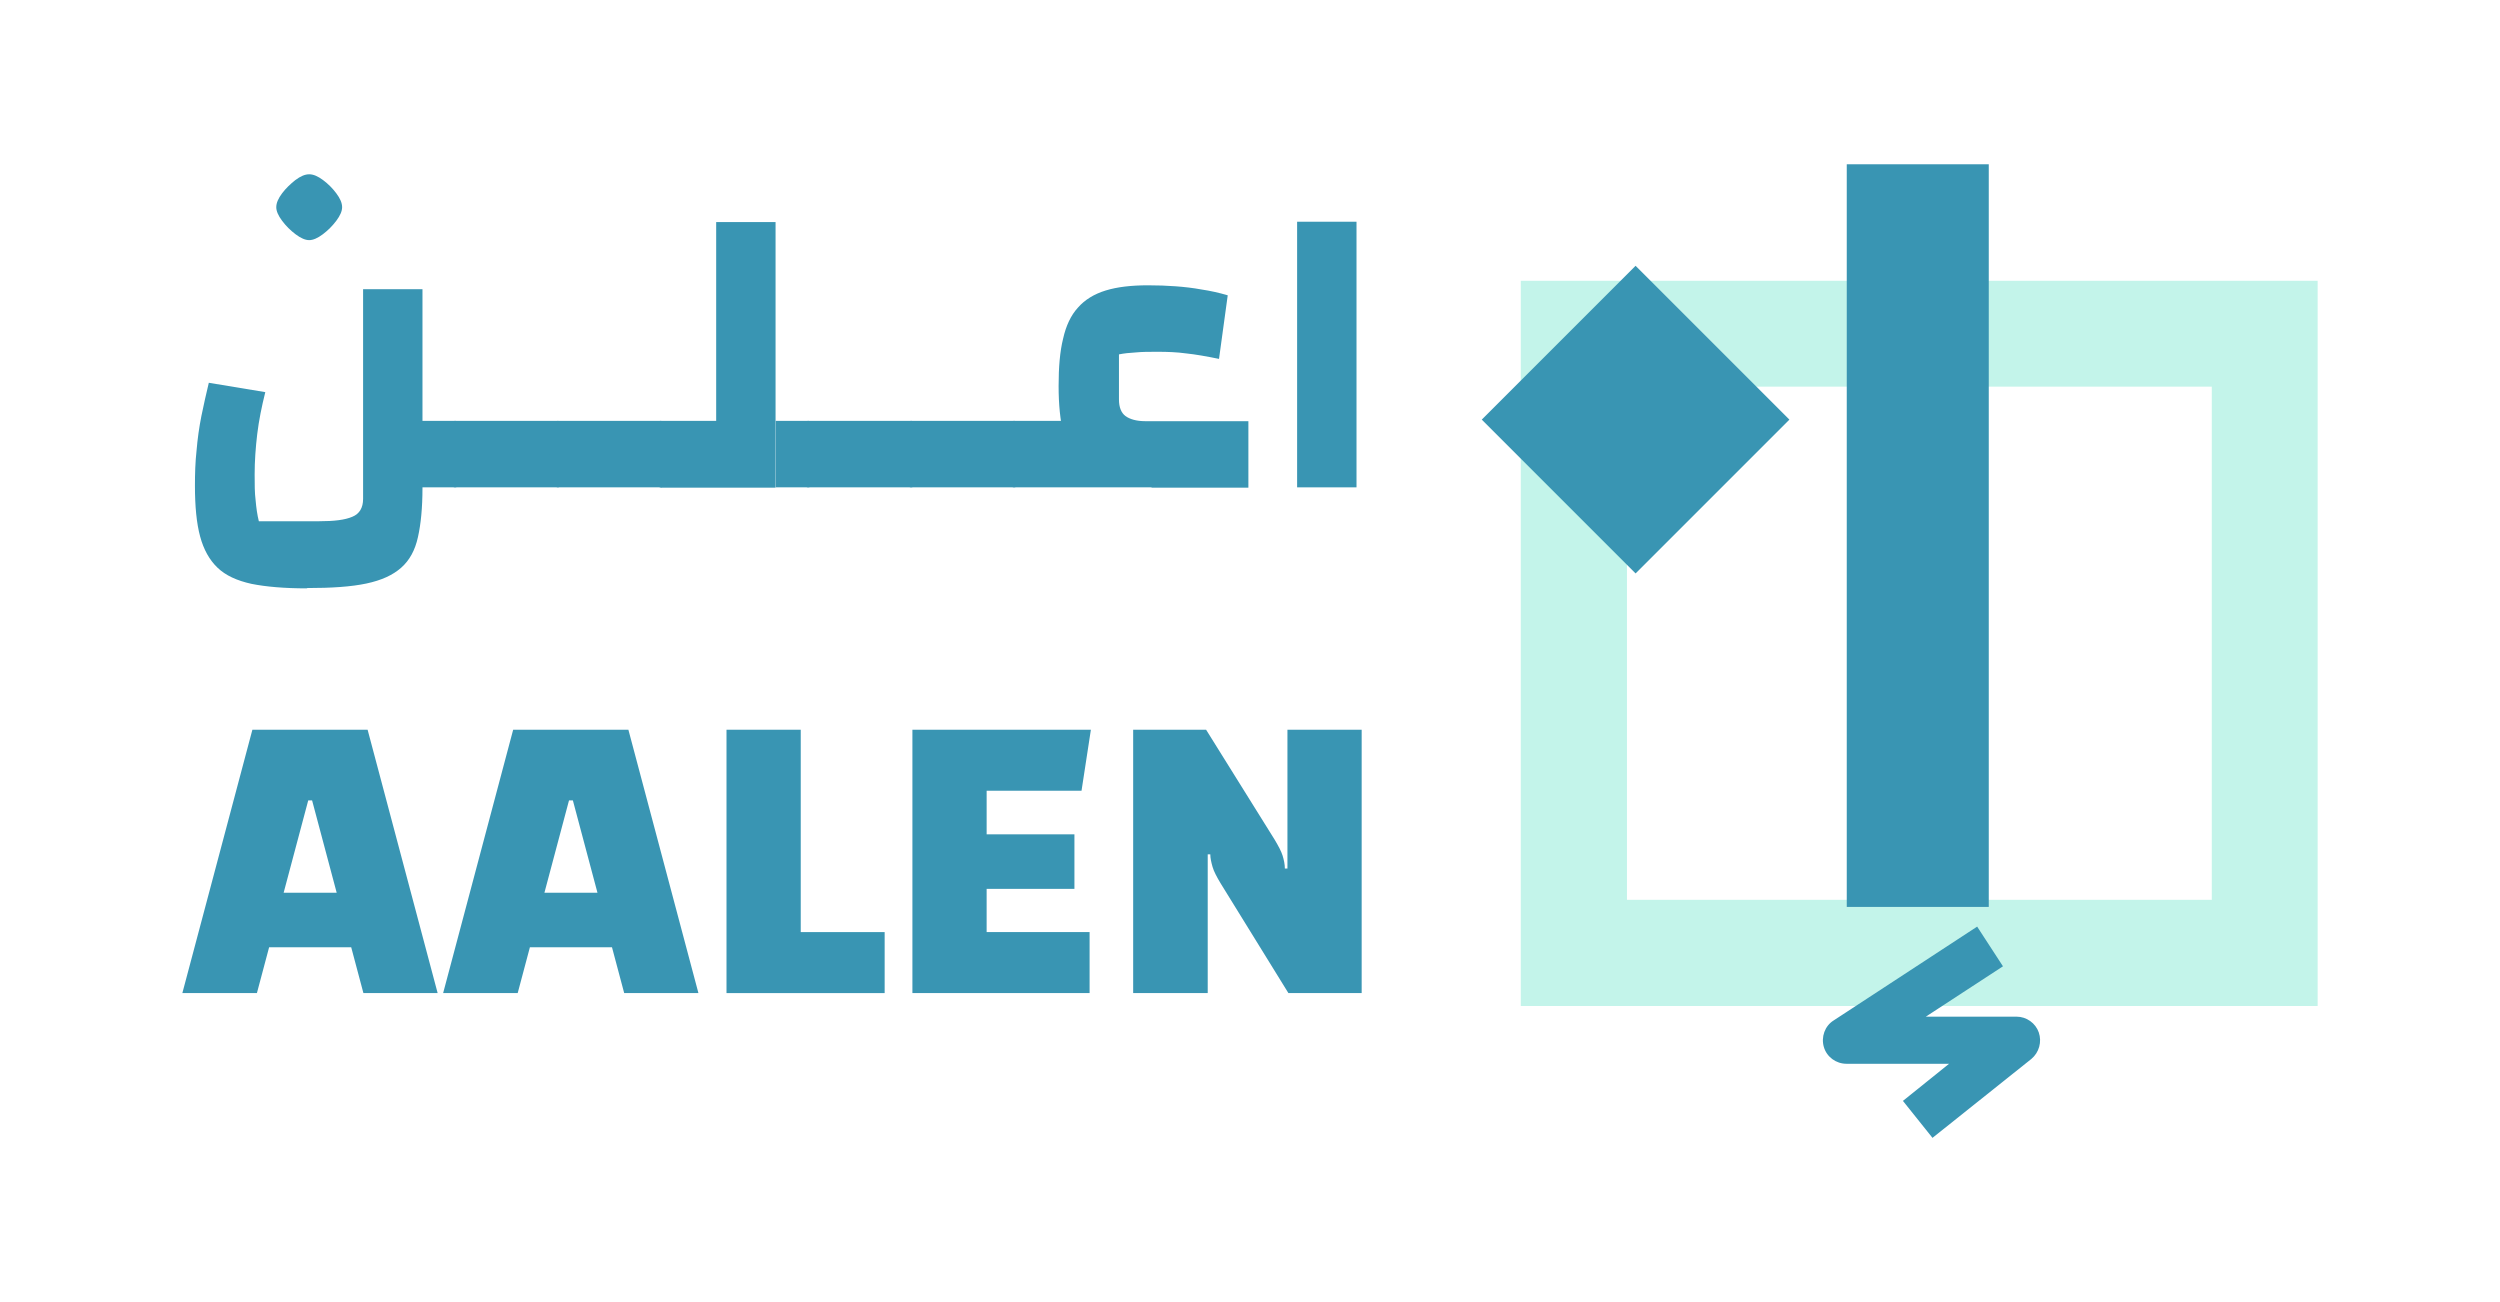 <?xml version="1.0" encoding="UTF-8"?>
<svg id="Layer_1" data-name="Layer 1" xmlns="http://www.w3.org/2000/svg" xmlns:xlink="http://www.w3.org/1999/xlink" viewBox="0 0 77.46 40.34">
  <defs>
    <style>
      .cls-1 {
        fill: url(#linear-gradient);
      }

      .cls-1, .cls-2, .cls-3, .cls-4 {
        stroke-width: 0px;
      }

      .cls-2 {
        fill: #c3f4ea;
      }

      .cls-3 {
        fill: none;
      }

      .cls-4 {
        fill: #3995b3;
      }

      .cls-5 {
        clip-path: url(#clippath);
      }
    </style>
    <clipPath id="clippath">
      <path class="cls-3" d="M234.98,229.52V99.12h29.19v97.69h15.94v32.71h-45.13ZM280.11,229.52v-32.71c1.38,0,2.41,1.49,3.11,4.45.69,2.97,1.03,6.94,1.03,11.91s-.34,9.1-1.03,12c-.7,2.89-1.73,4.34-3.11,4.34ZM280.11,229.52c-1.38,0-2.41-1.45-3.11-4.34-.69-2.9-1.03-6.9-1.03-12s.34-8.93,1.03-11.91c.7-2.96,1.73-4.45,3.11-4.45v32.71ZM280.11,229.52v-32.71h42.43l-15.11,14.91v-79.49h29.18v97.28h-56.51ZM322.13,278.37c-1.93,0-4.17-.93-6.73-2.79-2.56-1.87-4.76-4.07-6.62-6.63-1.87-2.56-2.8-4.8-2.8-6.73,0-2.07.93-4.35,2.8-6.83,1.86-2.49,4.04-4.66,6.52-6.53,2.48-1.86,4.76-2.79,6.83-2.79s4.34.93,6.83,2.79c2.49,1.87,4.66,4.04,6.53,6.53,1.86,2.48,2.79,4.76,2.79,6.83,0,1.93-.97,4.17-2.89,6.73-1.94,2.56-4.14,4.76-6.63,6.63-2.48,1.86-4.69,2.79-6.62,2.79ZM336.61,229.52v-32.71h15.94v32.71h-15.94ZM352.56,229.52v-32.71c1.38,0,2.41,1.49,3.1,4.45.7,2.97,1.04,6.94,1.04,11.91s-.34,9.1-1.04,12c-.69,2.89-1.72,4.34-3.1,4.34ZM352.55,229.52c-1.38,0-2.41-1.45-3.11-4.34-.69-2.9-1.03-6.9-1.03-12s.34-8.93,1.03-11.91c.7-2.96,1.73-4.45,3.11-4.45v32.71ZM352.55,229.52v-32.71h104.11v-26.91h-63.54c-7.59,0-13.42-2.09-17.5-6.31-4.07-4.2-6.1-10.25-6.1-18.11,0-5.24.83-10.86,2.48-16.87,1.66-6.01,3.93-12.11,6.83-18.32,2.89-6.21,6.31-12.14,10.25-17.8,3.93-5.66,8.17-10.69,12.73-15.12l23.39,12.63c-2.9,2.77-5.83,6.11-8.8,10.04-2.97,3.93-5.8,8.11-8.49,12.52-2.69,4.42-5,8.77-6.94,13.04-1.93,4.28-3.31,8.14-4.14,11.59h51.95c9.52,0,16.98,1.11,22.35,3.32,5.38,2.2,9.18,5.97,11.39,11.28,2.2,5.32,3.31,12.74,3.31,22.26v55.47h-133.3ZM516.69,287.27l-10.77-26.08c5.38-2.48,9.52-5.08,12.42-7.76,2.9-2.69,4.9-6.25,6.01-10.66,1.1-4.42,1.66-10.28,1.66-17.6v-92.94h28.98v92.94c0,11.04-1.28,20.45-3.83,28.25-2.56,7.8-6.62,14.42-12.22,19.87-5.59,5.45-13.01,10.11-22.25,13.97ZM554.99,229.52v-32.71h15.73v32.71h-15.73ZM570.72,229.52v-32.71c1.38,0,2.41,1.49,3.11,4.45.69,2.97,1.03,6.94,1.03,11.91s-.34,9.1-1.03,12c-.7,2.89-1.73,4.34-3.11,4.34ZM570.72,229.52c-1.38,0-2.41-1.45-3.11-4.34-.69-2.9-1.03-6.9-1.03-12s.34-8.93,1.03-11.91c.7-2.96,1.73-4.45,3.11-4.45v32.71ZM570.72,229.52v-32.71h97.28v-33.53c-2.07-.41-4.45-.69-7.14-.83-2.69-.14-5.76-.21-9.21-.21-6.35,0-12.9.42-19.66,1.24-6.76.83-13.59,2.14-20.49,3.93l-11.38-28.77c5.65-2.07,11.52-3.79,17.59-5.17,6.07-1.38,12.24-2.42,18.53-3.11,6.28-.69,12.52-1.04,18.73-1.04,9.93,0,18.01,1.18,24.22,3.52,6.2,2.35,10.76,6,13.66,10.97,2.9,4.97,4.35,11.46,4.35,19.46v66.23h-126.47ZM604.04,219.79c-4.28-4.83-7.15-10.69-8.59-17.59-1.45-6.9-2.18-14.84-2.18-23.81,0-7.04.59-13.66,1.76-19.87,1.17-6.21,2.86-12.83,5.08-19.88l30.01,6.63c-2.35,6.63-4.21,12.46-5.59,17.5-1.38,5.04-2.07,10.24-2.07,15.62s.21,9.94.62,13.66c.41,3.73,1.1,7.01,2.07,9.84.96,2.83,2.27,5.62,3.93,8.39l-25.05,9.52ZM54.52,401.99l5.13-84.36h30.24l12.55,47.79h.94l12.55-47.79h30.24l5.13,84.36h-23.62l-2.57-47.1h-.94l-12.01,47.1h-18.36l-12.15-47.1h-.81l-2.7,47.1h-23.62ZM158.33,401.99l22.41-84.36h36.85l22.4,84.36h-23.76l-16.46-61.68h-1.22l-16.47,61.68h-23.76ZM173.31,387.29v-17.41h51.69v17.41h-51.69ZM272.79,376.22v25.78h-23.76v-84.36h37.8c7.2,0,13.03,1.01,17.48,3.04s7.69,5.29,9.72,9.79c2.02,4.5,3.04,10.39,3.04,17.68,0,9.72-2.26,16.83-6.75,21.33s-11.65,6.75-21.46,6.75h-16.06ZM272.79,358.8h13.09c2.43,0,4.09-.4,4.99-1.22.9-.81,1.35-2.29,1.35-4.45v-10.25c0-2.17-.45-3.65-1.35-4.46s-2.56-1.22-4.99-1.22h-13.09v21.6ZM300.87,360.43l19.84,41.57h-25.78l-14.44-30.5,20.38-11.07ZM331.91,401.99v-84.36h23.76v84.36h-23.76ZM378.88,401.99l-10.39-22.27c-1.17-2.42-2.12-4.68-2.83-6.74-.73-2.07-1.08-3.92-1.08-5.54h-11.07v-17.55h11.07c0-1.63.34-3.46,1.02-5.54.67-2.07,1.64-4.32,2.9-6.75l9.72-19.98h25.38l-19.98,41.04,20.65,43.32h-25.38ZM406.02,401.99l22.41-84.36h36.85l22.4,84.36h-23.76l-16.46-61.68h-1.22l-16.47,61.68h-23.76ZM421,387.29v-17.41h51.69v17.41h-51.69ZM496.73,317.63h36.85c9.45,0,16.26,1.74,20.45,5.2,4.19,3.47,6.28,9.07,6.28,16.81,0,4.14-.78,7.92-2.36,11.34-1.57,3.42-3.8,5.98-6.69,7.7v.81c3.87,1.08,7.04,3.35,9.52,6.82,2.48,3.46,3.71,7.45,3.71,11.94,0,7.65-2.26,13.53-6.75,17.62s-11.02,6.14-19.57,6.14h-41.44v-84.36ZM520.49,394.57l-9.86-9.85h22.28c2.69,0,4.58-.65,5.67-1.96,1.08-1.3,1.62-3.57,1.62-6.82,0-3.05-.52-5.22-1.55-6.48s-2.9-1.89-5.6-1.89h-14.71v-16.6h11.34c2.7,0,4.53-.56,5.47-1.68s1.41-3.26,1.41-6.41-.45-5.27-1.35-6.35-2.7-1.62-5.4-1.62h-19.17l9.86-9.86v69.51ZM569.21,401.99l22.41-84.36h36.85l22.4,84.36h-23.76l-16.46-61.68h-1.22l-16.47,61.68h-23.76ZM584.2,387.29v-17.41h51.69v17.41h-51.69ZM691.51,337.2v64.79h-23.76v-64.79h-19.71v-19.58h63.17v19.58h-19.71ZM49.6,534.38l-4.12-9.97c2.06-.95,3.64-1.94,4.75-2.97,1.11-1.03,1.87-2.39,2.29-4.08.42-1.68.64-3.93.64-6.72v-35.52h11.07v35.52c0,4.22-.48,7.82-1.46,10.8-.97,2.97-2.53,5.51-4.66,7.59-2.14,2.08-4.97,3.86-8.5,5.34ZM76.42,512.31v-49.84h11.15v37.34h6.09v12.5h-17.25ZM93.66,512.31v-12.5c.53,0,.92.57,1.19,1.7.26,1.14.4,2.65.4,4.56s-.13,3.48-.4,4.58-.66,1.66-1.19,1.66ZM93.66,512.31c-.53,0-.92-.56-1.19-1.66-.26-1.11-.4-2.64-.4-4.58s.13-3.42.4-4.56c.26-1.13.66-1.7,1.19-1.7v12.5ZM93.66,512.31v-12.5h19.3v12.5h-19.3ZM112.97,512.31v-12.5c.53,0,.92.57,1.19,1.7.26,1.14.4,2.65.4,4.56s-.13,3.48-.4,4.58c-.26,1.11-.66,1.66-1.19,1.66ZM112.97,512.31c-.53,0-.92-.56-1.19-1.66s-.4-2.64-.4-4.58.13-3.42.4-4.56c.26-1.13.66-1.7,1.19-1.7v12.5ZM112.97,512.31v-12.5h19.3v12.5h-19.3ZM132.27,512.31v-12.5c.53,0,.92.57,1.19,1.7.26,1.14.4,2.65.4,4.56s-.13,3.48-.4,4.58-.66,1.66-1.19,1.66ZM132.27,512.31c-.53,0-.92-.56-1.19-1.66-.26-1.11-.4-2.64-.4-4.58s.13-3.42.4-4.56c.26-1.13.66-1.7,1.19-1.7v12.5ZM132.27,512.31v-12.5h19.3v12.5h-19.3ZM151.58,512.31v-12.5c.53,0,.92.57,1.19,1.7.26,1.14.4,2.65.4,4.56s-.13,3.48-.4,4.58-.66,1.66-1.19,1.66ZM151.57,512.31c-.53,0-.92-.56-1.19-1.66-.26-1.11-.4-2.64-.4-4.58s.13-3.42.4-4.56c.26-1.13.66-1.7,1.19-1.7v12.5ZM151.57,512.31v-12.5h10.05c-.48-1.79-.83-3.44-1.07-4.94-.23-1.5-.36-3.33-.36-5.5,0-2.64.37-4.91,1.11-6.84.73-1.93,1.88-3.52,3.44-4.79,1.55-1.27,3.58-2.2,6.09-2.8s5.5-.91,8.99-.91c3.69,0,6.94.22,9.77.67,2.82.45,5.7,1.23,8.66,2.34v35.28h-46.68ZM172.06,499.81h11.86c1.22,0,2.04-.23,2.5-.71.45-.48.67-1.32.67-2.53v-9.97h-11.78c-1.22,0-2.06.24-2.53.71-.48.48-.71,1.35-.71,2.61v9.89ZM179.89,465.95c-.74,0-1.6-.36-2.57-1.07-.97-.71-1.82-1.56-2.53-2.53-.72-.97-1.07-1.83-1.07-2.57,0-.79.35-1.66,1.07-2.61.71-.95,1.54-1.78,2.49-2.5.94-.71,1.82-1.07,2.61-1.07s1.66.36,2.61,1.07c.94.72,1.78,1.55,2.49,2.5.71.94,1.07,1.82,1.07,2.61,0,.74-.37,1.6-1.11,2.57-.74.97-1.58,1.82-2.53,2.53-.95.71-1.79,1.07-2.53,1.07ZM198.25,512.23v-12.5h6.09v12.5h-6.09ZM204.33,512.31v-12.5c.53,0,.92.57,1.19,1.7.26,1.14.4,2.65.4,4.56s-.13,3.48-.4,4.58-.66,1.66-1.19,1.66ZM204.34,512.31c-.53,0-.92-.56-1.19-1.66s-.4-2.64-.4-4.58.13-3.42.4-4.56c.26-1.13.66-1.7,1.19-1.7v12.5ZM204.34,512.31v-12.5h19.3v12.5h-19.3ZM223.65,512.31v-12.5c.53,0,.92.57,1.19,1.7.26,1.14.4,2.65.4,4.56s-.13,3.48-.4,4.58-.66,1.66-1.19,1.66ZM223.65,512.31c-.53,0-.92-.56-1.19-1.66s-.4-2.64-.4-4.58.13-3.42.4-4.56c.26-1.13.66-1.7,1.19-1.7v12.5ZM223.65,512.31v-12.5h19.3v12.5h-19.3ZM242.95,512.31v-12.5c.53,0,.92.57,1.19,1.7.26,1.14.4,2.65.4,4.56s-.13,3.48-.4,4.58c-.26,1.11-.66,1.66-1.19,1.66ZM242.94,512.31c-.53,0-.92-.56-1.19-1.66-.26-1.11-.4-2.64-.4-4.58s.13-3.42.4-4.56c.26-1.13.66-1.7,1.19-1.7v12.5ZM242.94,512.31v-12.5h19.3v12.5h-19.3ZM262.25,512.31v-12.5c.53,0,.92.57,1.19,1.7.26,1.14.4,2.65.4,4.56s-.13,3.48-.4,4.58-.66,1.66-1.19,1.66ZM262.25,512.31c-.53,0-.92-.56-1.19-1.66-.26-1.11-.4-2.64-.4-4.58s.13-3.42.4-4.56c.26-1.13.66-1.7,1.19-1.7v12.5ZM262.25,512.31v-12.5h49.37v12.5h-49.37ZM311.61,512.31v-24.61c-1.85-.58-4.96-.86-9.34-.86-6.11,0-10.72,1.42-13.8,4.27-3.08,2.85-4.63,7.1-4.63,12.74h-11.15v-41.38h11.15v23.73c1.11-2.37,2.8-4.45,5.06-6.25,2.27-1.79,4.96-3.18,8.07-4.15,3.11-.98,6.46-1.46,10.05-1.46,4.06,0,7.23.41,9.5,1.22,2.26.82,3.87,2.23,4.83,4.23.94,2.01,1.42,4.75,1.42,8.23v24.28h-11.15ZM301.25,465.95c-.74,0-1.6-.36-2.57-1.07-.98-.71-1.82-1.56-2.53-2.53-.71-.97-1.07-1.83-1.07-2.57,0-.79.36-1.66,1.07-2.61.71-.95,1.55-1.78,2.49-2.5.95-.71,1.82-1.07,2.61-1.07s1.66.36,2.61,1.07c.95.72,1.78,1.55,2.49,2.5.72.94,1.07,1.82,1.07,2.61,0,.74-.37,1.6-1.11,2.57-.74.97-1.58,1.82-2.53,2.53-.94.71-1.79,1.07-2.53,1.07ZM369.2,512.31c-3.74,0-6.82-.26-9.22-.79-2.39-.53-4.27-1.46-5.62-2.81-1.34-1.34-2.28-3.23-2.8-5.65-.53-2.42-.79-5.54-.79-9.34s.26-6.91.79-9.33c.53-2.43,1.46-4.31,2.8-5.66,1.35-1.34,3.22-2.28,5.62-2.8,2.4-.53,5.48-.79,9.22-.79h20.81v37.18h-20.81ZM365.01,465.95c-.73,0-1.59-.36-2.57-1.07-.97-.71-1.82-1.56-2.53-2.53-.72-.97-1.07-1.83-1.07-2.57,0-.79.35-1.66,1.07-2.61.71-.95,1.54-1.78,2.49-2.5.95-.71,1.82-1.07,2.61-1.07s1.66.36,2.61,1.07c.95.72,1.78,1.55,2.49,2.5.71.94,1.07,1.82,1.07,2.61,0,.74-.37,1.6-1.11,2.57-.74.97-1.58,1.82-2.53,2.53-.94.71-1.79,1.07-2.53,1.07ZM366.04,499.81h12.9v-12.18h-12.9c-1.16,0-2.02.25-2.57.75-.56.51-.83,1.23-.83,2.18v6.33c0,.95.28,1.68.83,2.18.55.5,1.41.75,2.57.75ZM379.25,465.95c-.74,0-1.6-.36-2.57-1.07-.98-.71-1.82-1.56-2.53-2.53-.71-.97-1.07-1.83-1.07-2.57,0-.79.36-1.66,1.07-2.61.71-.95,1.55-1.78,2.49-2.5.95-.71,1.82-1.07,2.61-1.07s1.66.36,2.61,1.07c.95.72,1.78,1.55,2.5,2.5.71.94,1.07,1.82,1.07,2.61,0,.74-.37,1.6-1.11,2.57-.74.97-1.58,1.82-2.53,2.53-.95.71-1.79,1.07-2.53,1.07ZM389.93,512.31v-12.5h6.17v12.5h-6.17ZM396.1,512.31v-12.5c.48,0,.86.57,1.15,1.7.29,1.14.43,2.65.43,4.56s-.15,3.48-.43,4.58c-.29,1.11-.67,1.66-1.15,1.66ZM396.1,512.31c-.53,0-.92-.56-1.19-1.66-.26-1.11-.4-2.64-.4-4.58s.13-3.42.4-4.56c.26-1.13.66-1.7,1.19-1.7v12.5ZM396.1,512.31v-12.5h19.3v12.5h-19.3ZM415.4,512.31v-12.5c.53,0,.92.57,1.19,1.7.26,1.14.4,2.65.4,4.56s-.13,3.48-.4,4.58c-.26,1.11-.66,1.66-1.19,1.66ZM415.4,512.31c-.53,0-.92-.56-1.19-1.66s-.4-2.64-.4-4.58.13-3.42.4-4.56c.26-1.13.66-1.7,1.19-1.7v12.5ZM415.4,512.31v-12.5h19.3v12.5h-19.3ZM434.71,512.31v-12.5c.53,0,.92.57,1.19,1.7.26,1.14.4,2.65.4,4.56s-.13,3.48-.4,4.58c-.26,1.11-.66,1.66-1.19,1.66ZM434.71,512.31c-.53,0-.92-.56-1.19-1.66s-.4-2.64-.4-4.58.13-3.42.4-4.56c.26-1.13.66-1.7,1.19-1.7v12.5ZM434.71,512.31v-12.5h19.3v12.5h-19.3ZM454.01,512.31v-12.5c.53,0,.92.57,1.19,1.7.26,1.14.4,2.65.4,4.56s-.13,3.48-.4,4.58-.66,1.66-1.19,1.66ZM458.21,530.27c-.74,0-1.6-.35-2.58-1.07-.97-.71-1.82-1.55-2.53-2.53-.71-.98-1.07-1.84-1.07-2.57,0-.79.36-1.66,1.07-2.61s1.54-1.78,2.49-2.49,1.82-1.07,2.61-1.07,1.66.36,2.61,1.07,1.78,1.54,2.49,2.49c.72.95,1.07,1.82,1.07,2.61,0,.73-.37,1.59-1.11,2.57-.74.97-1.58,1.82-2.53,2.53-.94.72-1.79,1.07-2.53,1.07ZM454.01,512.31c-.53,0-.92-.56-1.19-1.66-.26-1.11-.4-2.64-.4-4.58s.13-3.42.4-4.56c.26-1.13.66-1.7,1.19-1.7v12.5ZM454.01,512.31v-12.5h16.22l-5.78,5.7v-30.38h11.15v37.18h-21.6ZM472.45,530.27c-.74,0-1.6-.35-2.57-1.07-.97-.71-1.82-1.55-2.53-2.53-.71-.98-1.07-1.84-1.07-2.57,0-.79.36-1.66,1.07-2.61s1.55-1.78,2.5-2.49c.94-.71,1.82-1.07,2.61-1.07s1.66.36,2.61,1.07c.94.71,1.78,1.54,2.49,2.49s1.07,1.82,1.07,2.61c0,.73-.37,1.59-1.11,2.57-.74.97-1.58,1.82-2.53,2.53-.95.72-1.79,1.07-2.53,1.07ZM483.28,512.31v-12.5h23.34c-.64-2.79-1.27-5.09-1.9-6.88-.64-1.79-1.35-3.2-2.14-4.23-.79-1.03-1.76-1.74-2.89-2.13-1.14-.4-2.5-.59-4.08-.59-1.42,0-2.89.09-4.39.28-1.51.18-2.86.43-4.08.75l-3.08-12.18c1.58-.42,3.41-.75,5.5-.99,2.08-.24,4.1-.36,6.05-.36,2.96,0,5.5.23,7.64.71,2.13.48,3.99,1.3,5.57,2.49,1.58,1.19,3.01,2.88,4.28,5.07,1.26,2.19,2.44,4.98,3.52,8.39,1.08,3.4,2.2,7.56,3.36,12.46v9.73h-36.7ZM517.22,512.31v-12.5h6.33v12.5h-6.33ZM523.55,512.31v-12.5c.53,0,.92.57,1.19,1.7.26,1.14.4,2.65.4,4.56s-.13,3.48-.4,4.58-.66,1.66-1.19,1.66ZM523.55,512.31c-.53,0-.92-.56-1.19-1.66-.26-1.11-.4-2.64-.4-4.58s.13-3.42.4-4.56c.26-1.13.66-1.7,1.19-1.7v12.5ZM523.55,512.31v-12.5h19.3v12.5h-19.3ZM542.85,512.31v-12.5c.53,0,.92.57,1.19,1.7.26,1.14.4,2.65.4,4.56s-.13,3.48-.4,4.58-.66,1.66-1.19,1.66ZM542.85,512.31c-.53,0-.92-.56-1.19-1.66s-.4-2.64-.4-4.58.13-3.42.4-4.56c.26-1.13.66-1.7,1.19-1.7v12.5ZM542.85,512.31v-12.5h19.3v12.5h-19.3ZM562.15,512.31v-12.5c.53,0,.92.57,1.19,1.7.26,1.14.4,2.65.4,4.56s-.13,3.48-.4,4.58c-.26,1.11-.66,1.66-1.19,1.66ZM562.15,512.31c-.53,0-.92-.56-1.19-1.66s-.4-2.64-.4-4.58.13-3.42.4-4.56c.26-1.13.66-1.7,1.19-1.7v12.5ZM562.15,512.31v-12.5h19.3v12.5h-19.3ZM581.46,512.31v-12.5c.53,0,.92.57,1.19,1.7.26,1.14.4,2.65.4,4.56s-.13,3.48-.4,4.58-.66,1.66-1.19,1.66ZM581.46,512.31c-.53,0-.92-.56-1.19-1.66-.26-1.11-.4-2.64-.4-4.58s.13-3.42.4-4.56c.26-1.13.66-1.7,1.19-1.7v12.5ZM581.46,512.31v-12.5h10.44v-37.34h11.15v49.84h-21.6ZM603.06,512.31v-12.5h6.09v12.5h-6.09ZM609.15,512.31v-12.5c.53,0,.92.57,1.19,1.7.26,1.14.4,2.65.4,4.56s-.13,3.48-.4,4.58-.66,1.66-1.19,1.66ZM609.15,512.31c-.53,0-.92-.56-1.19-1.66-.26-1.11-.4-2.64-.4-4.58s.13-3.42.4-4.56c.26-1.13.66-1.7,1.19-1.7v12.5ZM609.15,512.31v-12.5h19.3v12.5h-19.3ZM628.45,512.31v-12.5c.53,0,.92.57,1.19,1.7.26,1.14.4,2.65.4,4.56s-.13,3.48-.4,4.58-.66,1.66-1.19,1.66ZM628.45,512.31c-.53,0-.92-.56-1.19-1.66s-.4-2.64-.4-4.58.13-3.42.4-4.56c.26-1.13.66-1.7,1.19-1.7v12.5ZM628.45,512.31v-12.5h19.3v12.5h-19.3ZM647.76,512.31v-12.5c.53,0,.92.57,1.19,1.7.26,1.14.4,2.65.4,4.56s-.13,3.48-.4,4.58c-.26,1.11-.66,1.66-1.19,1.66ZM647.76,512.31c-.53,0-.92-.56-1.19-1.66-.26-1.11-.4-2.64-.4-4.58s.13-3.42.4-4.56c.26-1.13.66-1.7,1.19-1.7v12.5ZM647.76,512.31v-12.5h19.3v12.5h-19.3ZM667.06,512.31v-12.5c.53,0,.92.57,1.19,1.7.26,1.14.4,2.65.4,4.56s-.13,3.48-.4,4.58-.66,1.66-1.19,1.66ZM667.05,512.31c-.53,0-.92-.56-1.19-1.66s-.4-2.64-.4-4.58.13-3.42.4-4.56c.26-1.13.66-1.7,1.19-1.7v12.5ZM667.05,512.31v-12.5h16.22l-5.78,5.7v-30.38h11.15v37.18h-21.6ZM683.11,530.98c-.74,0-1.6-.35-2.57-1.06-.97-.72-1.82-1.56-2.53-2.53-.71-.97-1.07-1.83-1.07-2.57,0-.79.36-1.66,1.07-2.61.71-.94,1.55-1.78,2.49-2.49.95-.71,1.82-1.07,2.61-1.07s1.66.36,2.61,1.07c.95.71,1.78,1.55,2.5,2.49.71.95,1.07,1.82,1.07,2.61,0,.74-.37,1.6-1.11,2.57-.74.97-1.58,1.82-2.53,2.53-.95.71-1.79,1.06-2.53,1.06ZM198.48,186.24c-29.76,25.85-73.42,28.87-106.56,7.85-7.68-4.87-14.45-10.95-20.38-17.84-5.86-6.8-9.8-18.58-19.18-21.16-13.85-3.81-20.36,8.57-20.52,20.2-.18,12.78-.14,25.57-.21,38.35h27c-.81-18.35-1.63-36.71-2.44-55.06-5.7,4.34-11.39,8.68-17.09,13.02,16.93,2.52,33.86,5.05,50.78,7.57,7.2,1.07,14.51-1.8,16.6-9.43,1.75-6.37-2.17-15.52-9.43-16.6-16.93-2.52-33.86-5.05-50.78-7.57-8.16-1.22-17.51,3.37-17.09,13.02.81,18.35,1.63,36.71,2.44,55.06.77,17.28,26.9,17.47,27,0,.04-7.46.08-14.91.12-22.37.03-5.57-1.02-14.98.26-18.73-1.16,1.99-2.31,3.97-3.47,5.96.37-.32.75-.63,1.12-.95-3.18,1.32-6.36,2.64-9.54,3.95.55.04,1.1.07,1.66.11-3.18-1.32-6.36-2.64-9.54-3.95,2.25,1.83,3.95,5.7,5.78,8.24,2.58,3.57,5.32,7.08,8.24,10.38,5.64,6.39,12.11,11.95,18.98,16.97,13.35,9.76,29.23,16.86,45.53,19.88,35.93,6.64,72.35-3.93,99.82-27.79,13.14-11.42-6.02-30.44-19.09-19.09h0ZM174.49,143.35c18.82,0,18.85-29.25,0-29.25s-18.85,29.25,0,29.25h0ZM115.84,145.21c18.82,0,18.85-29.25,0-29.25s-18.85,29.25,0,29.25h0Z"/>
    </clipPath>
    <linearGradient id="linear-gradient" x1="-303.16" y1="314.88" x2="1021.13" y2="314.88" gradientUnits="userSpaceOnUse">
      <stop offset="0" stop-color="#ff1597"/>
      <stop offset=".06" stop-color="#f0239e"/>
      <stop offset=".33" stop-color="#b060bb"/>
      <stop offset=".56" stop-color="#818cd0"/>
      <stop offset=".74" stop-color="#65a7dd"/>
      <stop offset=".84" stop-color="#5ab1e2"/>
      <stop offset="1" stop-color="#6acfff"/>
    </linearGradient>
  </defs>
  <g class="cls-5">
    <rect class="cls-1" x="-303.16" y="-174.82" width="1324.28" height="979.4"/>
  </g>
  <g>
    <path class="cls-2" d="M71.81,31.17h-24.69V8.7h24.69v22.47ZM50.41,27.88h18.12v-15.9h-18.12v15.9Z"/>
    <rect class="cls-4" x="57.22" y="5.09" width="4.4" height="23.01"/>
    <path class="cls-4" d="M59.88,35.26l-.92-1.15,1.43-1.15h-3.18c-.32,0-.61-.21-.7-.52-.09-.31.03-.65.3-.82l4.45-2.91.8,1.23-2.39,1.56h2.81c.31,0,.59.2.69.49.1.29.01.62-.23.82l-3.07,2.45Z"/>
    <rect class="cls-4" x="47.3" y="9.63" width="6.74" height="6.74" transform="translate(24.04 -32.02) rotate(45)"/>
    <g>
      <path class="cls-4" d="M9.51,18.23c-.7,0-1.27-.05-1.72-.14-.45-.1-.8-.26-1.05-.5-.25-.24-.43-.56-.54-.97s-.16-.93-.16-1.57c0-.37.01-.73.05-1.09.03-.36.08-.72.15-1.07.07-.35.15-.69.23-1.03l1.75.29c-.11.44-.2.88-.25,1.3s-.08.84-.08,1.25c0,.3,0,.57.03.8.02.23.05.45.1.65h1.87c.46,0,.8-.04,1.03-.14.22-.09.33-.28.33-.55v-6.5h1.84v6.16c0,.61-.05,1.12-.14,1.52-.09.41-.26.72-.52.95s-.61.39-1.08.49c-.47.1-1.08.14-1.84.14ZM9.58,7.44c-.12,0-.26-.06-.42-.18-.16-.12-.3-.26-.42-.42-.12-.16-.18-.3-.18-.42,0-.13.06-.27.18-.43.12-.16.26-.29.41-.41.16-.12.3-.18.43-.18s.27.06.43.18c.16.12.29.25.41.41.12.16.18.3.18.43,0,.12-.06.26-.18.42-.12.16-.26.3-.42.42-.16.12-.3.18-.42.18ZM13.09,15.1v-2.06h1.01v2.06h-1.01ZM14.1,15.1v-2.06c.09,0,.15.09.2.28.04.19.07.44.07.75s-.02.57-.07.76c-.04.18-.11.27-.2.27Z"/>
      <path class="cls-4" d="M14.1,15.1c-.09,0-.15-.09-.2-.27s-.07-.44-.07-.76.02-.56.07-.75.11-.28.2-.28v2.06ZM14.1,15.1v-2.06h3.19v2.06h-3.19ZM17.28,15.1v-2.06c.09,0,.15.09.2.28.04.19.07.44.07.75s-.02.57-.07.76c-.04.18-.11.27-.2.27Z"/>
      <path class="cls-4" d="M17.29,15.1c-.09,0-.15-.09-.2-.27s-.07-.44-.07-.76.02-.56.07-.75.11-.28.2-.28v2.06ZM17.29,15.1v-2.06h3.19v2.06h-3.19ZM20.47,15.1v-2.06c.09,0,.15.09.2.28.04.19.07.44.07.75s-.02.57-.07.76c-.04.18-.11.27-.2.27Z"/>
      <path class="cls-4" d="M20.47,15.1c-.09,0-.15-.09-.2-.27s-.07-.44-.07-.76.02-.56.07-.75.11-.28.2-.28v2.06ZM20.47,15.1v-2.06h1.72v-6.16h1.84v8.23h-3.57ZM24.04,15.1v-2.06h1.01v2.06h-1.01ZM25.04,15.1v-2.06c.09,0,.15.09.2.28s.07.44.07.75-.02.57-.07.76-.11.27-.2.27Z"/>
      <path class="cls-4" d="M25.04,15.1c-.09,0-.15-.09-.2-.27s-.07-.44-.07-.76.02-.56.07-.75.11-.28.2-.28v2.06ZM25.04,15.1v-2.06h3.19v2.06h-3.19ZM28.23,15.1v-2.06c.09,0,.15.09.2.28.04.19.07.44.07.75s-.02.57-.07.76c-.04.18-.11.27-.2.27Z"/>
      <path class="cls-4" d="M28.23,15.1c-.09,0-.15-.09-.2-.27s-.07-.44-.07-.76.02-.56.07-.75.11-.28.2-.28v2.06ZM28.23,15.1v-2.06h3.19v2.06h-3.19ZM31.42,15.1v-2.06c.09,0,.15.09.2.28.04.19.07.44.07.75s-.02.57-.07.76c-.04.18-.11.27-.2.27Z"/>
      <path class="cls-4" d="M31.42,15.1c-.09,0-.15-.09-.2-.27s-.07-.44-.07-.76.02-.56.07-.75.11-.28.2-.28v2.06ZM31.42,15.1v-2.06h3.1l1.27,2.06h-4.36ZM35.67,15.1c-.54,0-.99-.05-1.36-.16-.37-.11-.66-.28-.88-.53s-.38-.57-.48-.97c-.1-.41-.15-.9-.15-1.48s.04-1.07.14-1.47c.09-.4.24-.72.46-.96.21-.24.5-.42.86-.53.36-.11.79-.16,1.31-.16.3,0,.58.01.85.03.27.02.54.05.81.1.27.04.54.1.81.18l-.27,1.97c-.39-.08-.73-.14-1.02-.17-.29-.04-.58-.05-.89-.05-.25,0-.47,0-.67.02-.19.01-.37.03-.52.06v1.4c0,.24.07.41.2.51.14.1.34.16.62.16h3.19v2.06h-2.99Z"/>
      <path class="cls-4" d="M40.19,15.1V6.87h1.84v8.23h-1.84Z"/>
      <path class="cls-4" d="M5.65,30.77l2.17-8.16h3.57l2.17,8.16h-2.3l-1.59-5.97h-.12l-1.59,5.97h-2.3ZM7.1,29.35v-1.69h5v1.69h-5Z"/>
      <path class="cls-4" d="M13.73,30.77l2.17-8.16h3.57l2.17,8.16h-2.3l-1.59-5.97h-.12l-1.59,5.97h-2.3ZM15.18,29.35v-1.69h5v1.69h-5Z"/>
      <path class="cls-4" d="M22.51,30.77v-8.16h2.3v6.27h2.6v1.89h-4.9Z"/>
      <path class="cls-4" d="M30.57,27.53v1.35h3.19v1.89h-5.49v-8.16h5.53l-.29,1.89h-2.94v1.35h2.72v1.69h-2.72Z"/>
      <path class="cls-4" d="M35.11,30.77v-8.16h2.26l2.12,3.4c.12.2.21.37.25.5s.07.27.07.4h.08v-4.3h2.3v8.16h-2.27l-2.1-3.4c-.12-.2-.21-.37-.25-.51s-.07-.27-.07-.39h-.08v4.3h-2.3Z"/>
    </g>
  </g>
</svg>